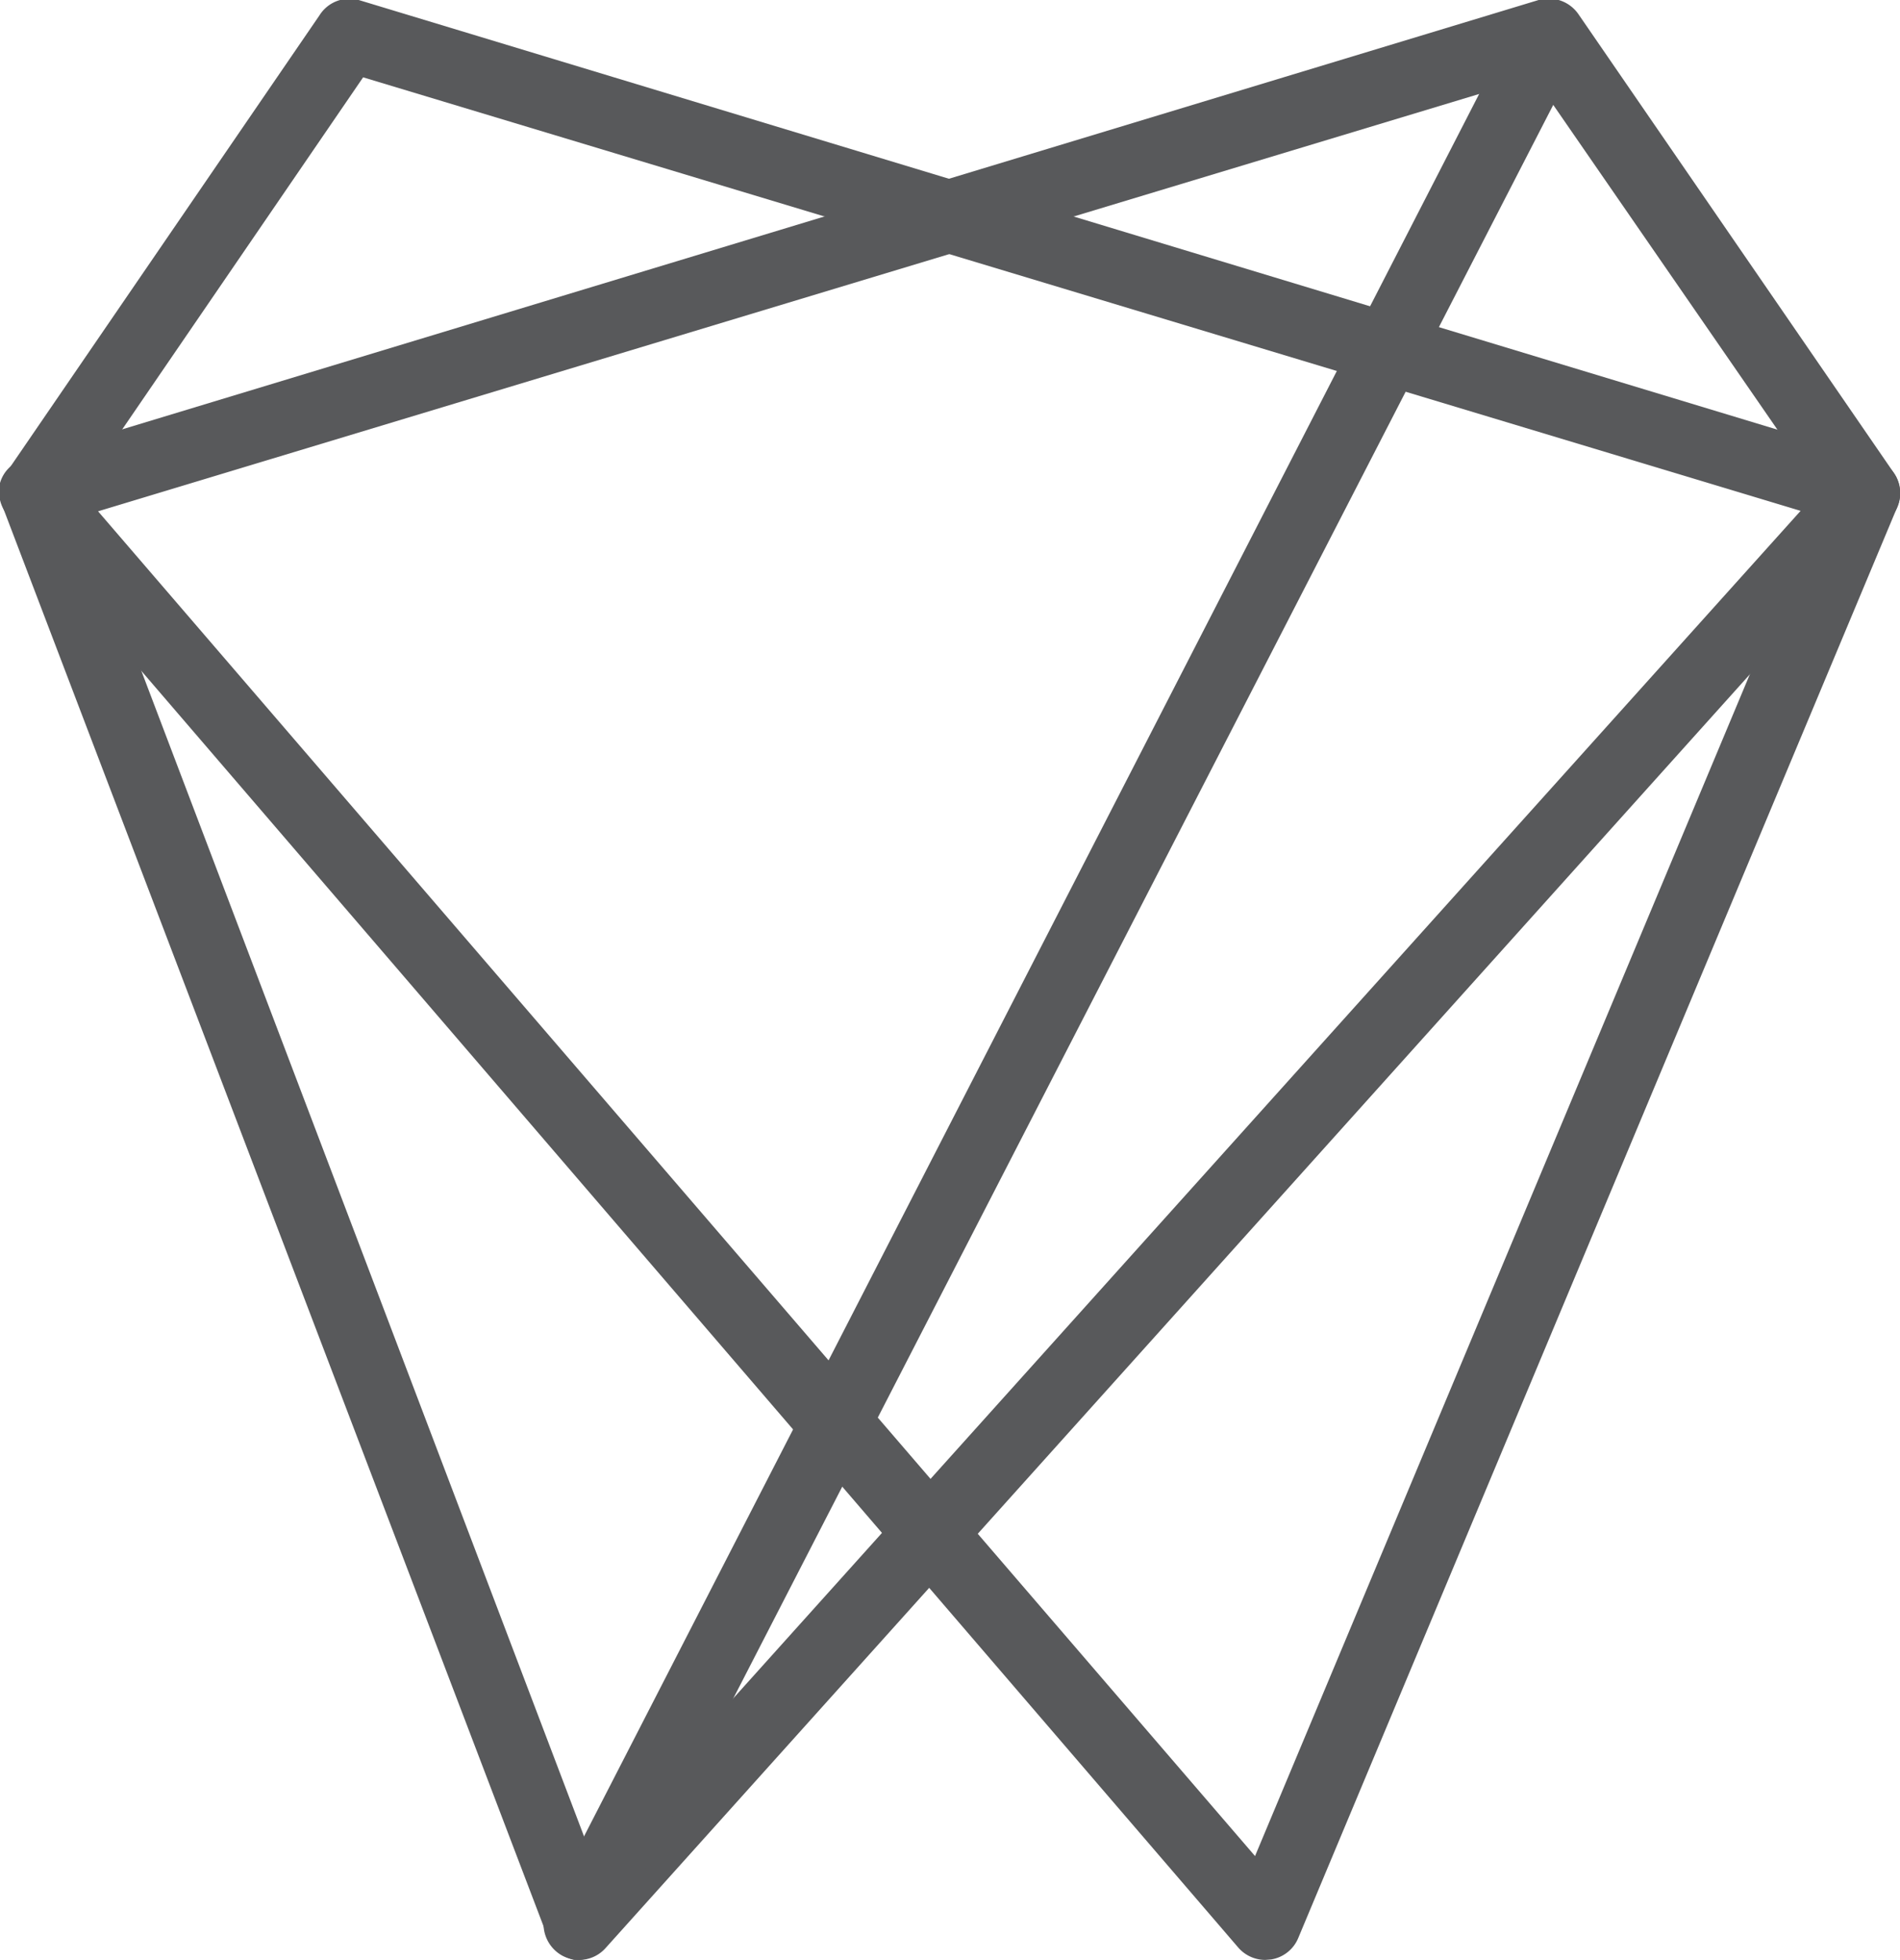 <svg xmlns="http://www.w3.org/2000/svg" viewBox="0 0 43.01 44.35"><g id="Vrstva_2" data-name="Vrstva 2"><g id="Vrstva_1-2" data-name="Vrstva 1"><path d="M13.11,44.35H13a.84.84,0,0,1-.6-.51L.05,11.44a.81.81,0,0,1,.09-.74L7.23.35A.8.8,0,0,1,8.12,0L42.44,10.39a.79.79,0,0,1,.54.55.81.81,0,0,1-.17.76L13.71,44.08A.8.8,0,0,1,13.11,44.35ZM1.71,11.26,13.39,42,40.76,11.56,8.22,1.75Z" fill="#58595b"/><path d="M28.64,44.35a.81.81,0,0,1-.61-.28L.19,11.68A.84.84,0,0,1,0,10.93a.79.79,0,0,1,.54-.54L34.83,0a.82.82,0,0,1,.9.32L42.87,10.7a.79.79,0,0,1,.08.77L29.39,43.85a.8.8,0,0,1-.62.49ZM2.22,11.57,28.41,42,41.29,11.25l-6.56-9.5Z" fill="#58595b"/><path d="M13.11,44.35a.84.84,0,0,1-.37-.09.82.82,0,0,1-.35-1.09L34.35.44a.8.8,0,1,1,1.43.73l-22,42.74A.82.82,0,0,1,13.11,44.35Z" fill="#58595b"/></g></g></svg>